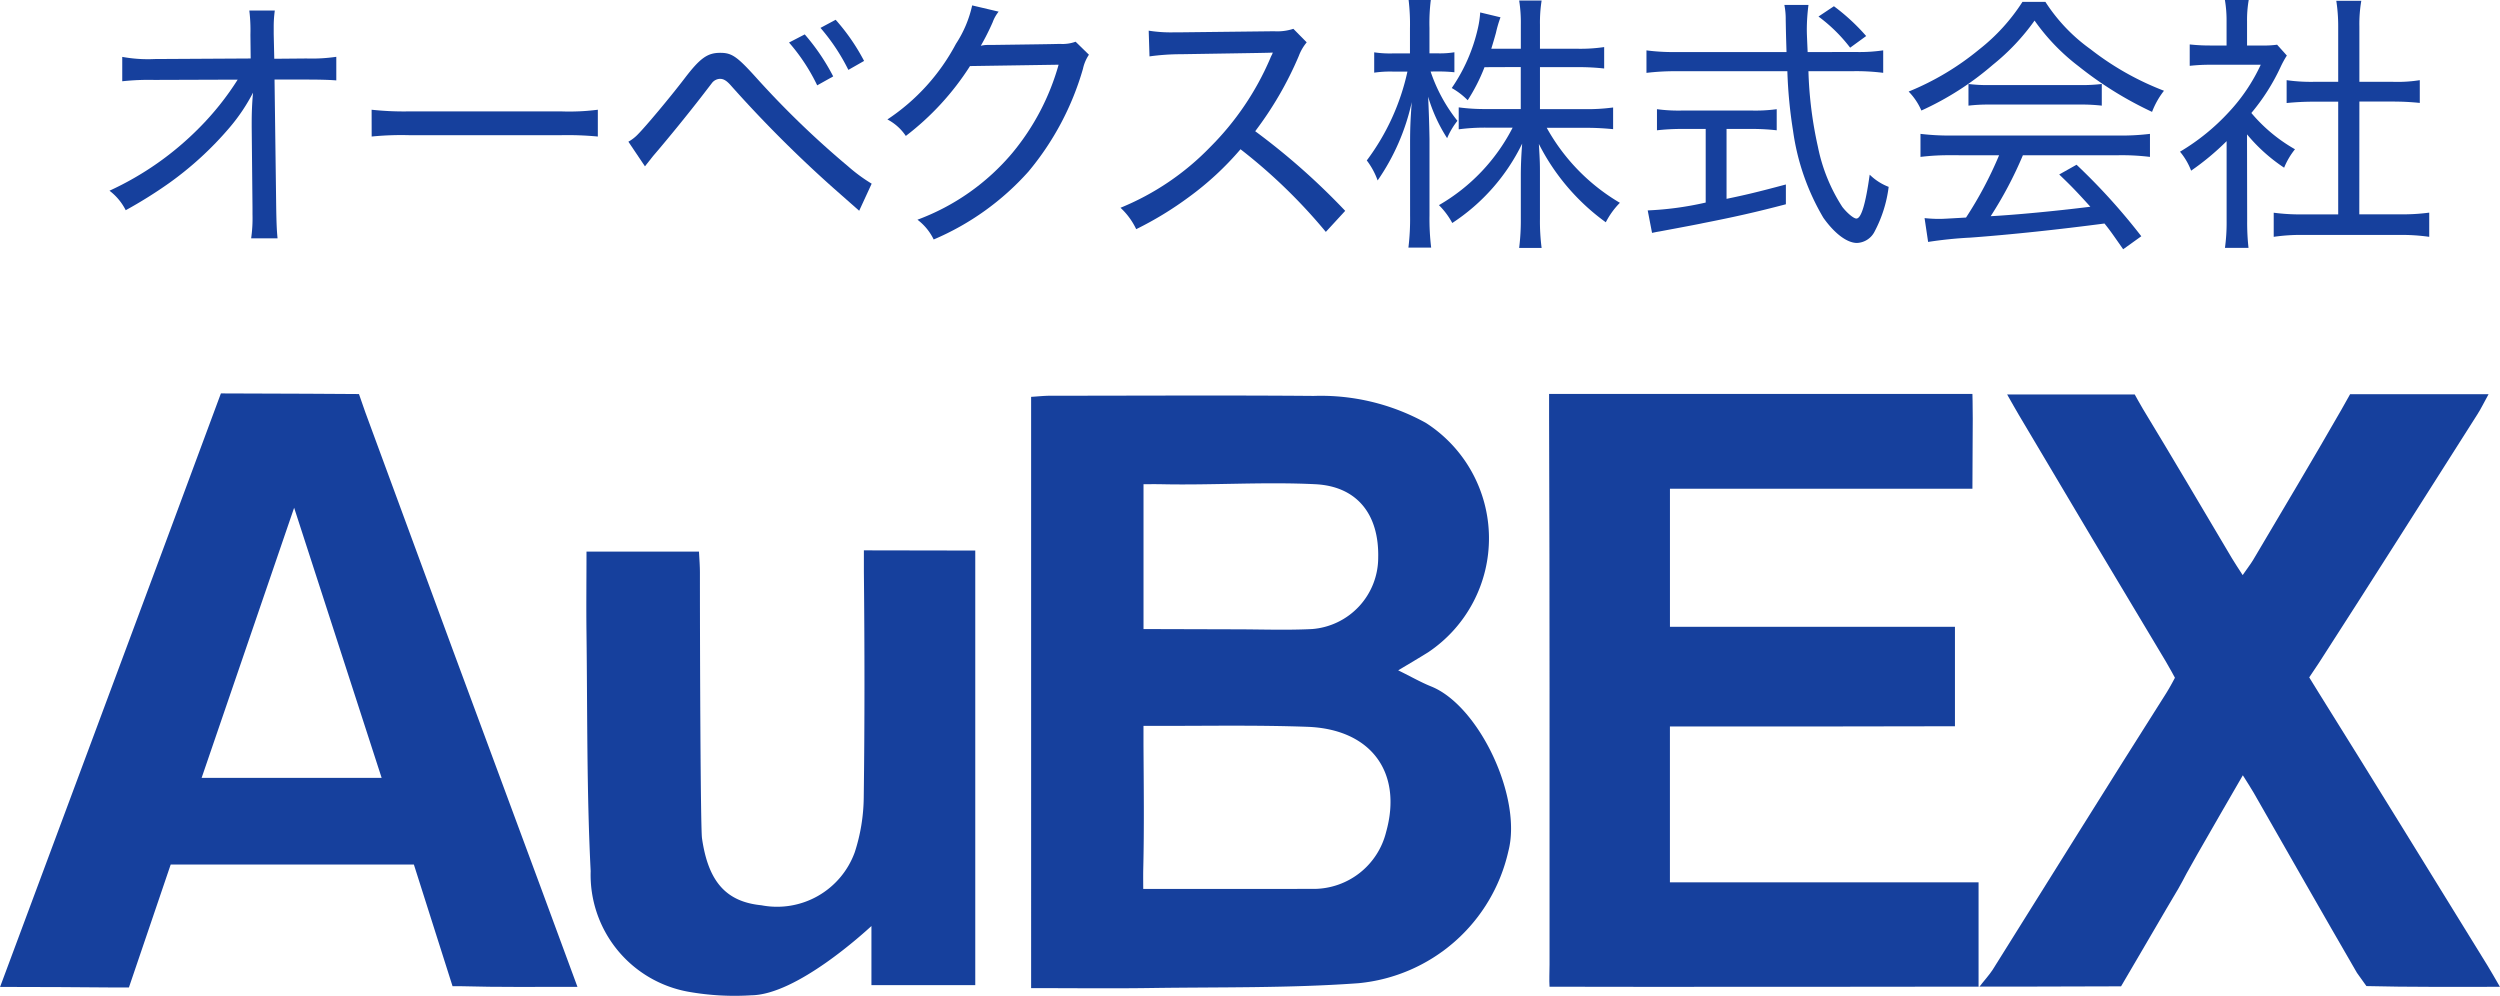 <svg xmlns="http://www.w3.org/2000/svg" width="150" height="59.748" viewBox="0 0 150 59.748"><defs><style>.a{fill:#16409d;}.b{isolation:isolate;}</style></defs><g transform="translate(-444.195 -304.49)"><g transform="translate(444.195 328.094)"><path class="a" d="M533.983,341.068c-4.673.018-10.5.011-15.173.013h-1.929v9.353H535.4v6.261h.053c.2-.267.615-.733.791-1.014,3.469-5.537,6.916-11.085,10.417-16.6.223-.351.521-.922.521-.922s-.342-.638-.55-.983q-4.432-7.382-8.818-14.792c-.2-.332-.383-.673-.7-1.223h7.656s.344.625.483.854c1.808,2.977,3.572,5.981,5.351,8.977.179.3.375.589.642,1.007.25-.375.467-.635.636-.923,1.773-3,3.561-5.988,5.292-9.009.094-.163.518-.922.518-.922H566c-.27.486-.45.865-.665,1.2-3.164,4.98-6.318,9.965-9.515,14.923-.421.631-.581.868-.581.868s.367.6.574.93c3.4,5.44,6.757,10.906,10.125,16.363.224.362.43.736.744,1.274-2.685,0-5.5.02-8.011-.045l-.567-.793c-2.084-3.595-4.138-7.206-6.2-10.812-.172-.3-.368-.592-.648-1.043-.957,1.659-1.845,3.186-2.72,4.72-1.354,2.375-.437.9-1.837,3.243-1.1,1.9-2.183,3.721-2.75,4.7,0,.02-33.739.044-33.739.024h-.552c-.028-.4,0-.9,0-1.322,0-10.948.011-21.9-.027-32.845v-1.4h25.4s.02.639.02,1.486c0,1.338-.02,2.682-.02,4.2H516.883V335.1h17.1" transform="translate(-416.686 -321.097)"/><path class="a" d="M509.775,337.686c.786.386,1.364.72,1.977.966,2.882,1.155,5.48,6.676,4.633,9.89a10.209,10.209,0,0,1-9,7.917c-4.135.3-8.3.227-12.448.288-2.366.035-4.734.006-7.186.006V321.277c.4-.024.781-.067,1.165-.067,5.264,0,10.528-.034,15.793.011a13.008,13.008,0,0,1,6.723,1.616,8.229,8.229,0,0,1,.146,13.763C511.038,336.936,510.5,337.254,509.775,337.686ZM504.75,350.8a4.487,4.487,0,0,0,4.3-3.41c1-3.568-.888-6.174-4.717-6.315-2.962-.107-5.919-.055-8.893-.055h-.947v1.116c.014,2.5.047,4.99-.014,7.483-.009.375,0,1.182,0,1.182m5.5-15.576c1.545,0,3.091.061,4.63-.016a4.3,4.3,0,0,0,3.967-4.282c.058-2.612-1.278-4.284-3.773-4.408-3.081-.151-6.172.068-9.258,0-.337-.007-1.05,0-1.05,0v8.69" transform="translate(-425.884 -321.07)"/><path class="a" d="M444.2,356.719c.862-2.335,9.683-25.962,13.249-35.61,2.831,0,8.284.038,8.284.038s.224.655.375,1.077q5.25,14.3,10.554,28.581c.709,1.915,1.413,3.831,2.18,5.909-2.443,0-4.726.028-7.005-.038h-.489l-2.32-7.3H454.437l-2.507,7.376h-.956C448.727,356.736,446.983,356.719,444.2,356.719Zm12.093-12.545h10.8l-5.25-16.205Z" transform="translate(-444.195 -321.108)"/><path class="a" d="M492.3,327.75v26.074H486.07v-3.545c-.413.375-4.476,4.118-7.2,4.155a15.831,15.831,0,0,1-3.771-.21,7.126,7.126,0,0,1-5.875-7.238c-.24-4.75-.192-9.507-.25-14.262-.021-1.585,0-3.172,0-4.912h6.75c.02.426.055.845.055,1.266,0,4.68.036,15.31.125,15.935.375,2.612,1.45,3.811,3.569,4.021a4.958,4.958,0,0,0,5.6-3.192,10.988,10.988,0,0,0,.535-3.25c.06-4.52.054-9.042.009-13.563v-1.291" transform="translate(-433.784 -318.321)"/></g><g class="b" transform="translate(450.763 304.49)"><g class="b"><path class="a" d="M457.353,311.633c0-.472.016-1.089.081-1.773a11.06,11.06,0,0,1-1.382,2.065,20.067,20.067,0,0,1-3.658,3.365,26.95,26.95,0,0,1-2.6,1.625,3.372,3.372,0,0,0-.974-1.17,18.279,18.279,0,0,0,5.4-3.787,16.942,16.942,0,0,0,2.292-2.878l-5.007.017a14.893,14.893,0,0,0-1.919.081v-1.463a8.581,8.581,0,0,0,1.952.129l5.754-.033-.016-1.429a9.917,9.917,0,0,0-.065-1.447h1.528a7.1,7.1,0,0,0-.065.991v.423l.033,1.479,1.935-.017a10.11,10.11,0,0,0,1.787-.1v1.415c-.406-.033-.974-.05-1.771-.05h-1.935l.1,7.673c.016.959.033,1.365.081,1.854H457.32a8.55,8.55,0,0,0,.081-1.432v-.389l-.048-4.861v-.293Z" transform="translate(-448.819 -304.302)"/><path class="a" d="M459.893,309.125a18,18,0,0,0,2.244.1h9.134a13.37,13.37,0,0,0,2.195-.1v1.608a19.279,19.279,0,0,0-2.21-.081h-9.1a18.028,18.028,0,0,0-2.26.081Z" transform="translate(-444.164 -302.541)"/><path class="a" d="M470.739,312.64a2.33,2.33,0,0,0,.553-.423c.47-.47,1.918-2.195,2.811-3.363.943-1.237,1.383-1.545,2.146-1.545.7,0,1.008.212,2.194,1.528a54.607,54.607,0,0,0,5.478,5.282,9.881,9.881,0,0,0,1.415,1.041l-.749,1.625-1.511-1.332a74.835,74.835,0,0,1-6.194-6.193c-.26-.293-.439-.391-.649-.391a.639.639,0,0,0-.487.26l-.6.78c-.78,1.008-1.935,2.439-2.926,3.594l-.487.616Zm10.582-6.437a12.746,12.746,0,0,1,1.707,2.52l-.96.537a11.378,11.378,0,0,0-1.69-2.569Zm1.854-.878a12.2,12.2,0,0,1,1.706,2.47l-.943.537a11.97,11.97,0,0,0-1.673-2.52Z" transform="translate(-439.604 -304.139)"/><path class="a" d="M488.357,305.093a2.174,2.174,0,0,0-.358.634,14.622,14.622,0,0,1-.714,1.415,1.56,1.56,0,0,1,.406-.05h.195c2.275-.031,3.657-.048,4.145-.064a2.3,2.3,0,0,0,.943-.131l.8.78a2.421,2.421,0,0,0-.358.845,16.879,16.879,0,0,1-3.267,6.162,15.991,15.991,0,0,1-5.69,4.079,3.26,3.26,0,0,0-.974-1.186,13.632,13.632,0,0,0,5.689-4,14.344,14.344,0,0,0,2.78-5.3l-5.315.081a16.3,16.3,0,0,1-3.852,4.193,2.988,2.988,0,0,0-1.105-.99,12.4,12.4,0,0,0,4.112-4.535,6.9,6.9,0,0,0,.974-2.308Z" transform="translate(-435.006 -304.394)"/><path class="a" d="M503.847,317.894a32.47,32.47,0,0,0-5.119-4.959,18.055,18.055,0,0,1-3.089,2.862,20.6,20.6,0,0,1-3.17,1.933,4.217,4.217,0,0,0-.942-1.284,15.791,15.791,0,0,0,5.38-3.64,16.919,16.919,0,0,0,3.608-5.332,1.459,1.459,0,0,1,.1-.212.929.929,0,0,0,.048-.129c-.195.016-.195.016-5.527.1a13.73,13.73,0,0,0-1.869.131l-.048-1.544a8.408,8.408,0,0,0,1.544.1h.358l5.625-.065a3.073,3.073,0,0,0,1.153-.146l.8.812a2.794,2.794,0,0,0-.472.812,21.079,21.079,0,0,1-2.618,4.52,40.936,40.936,0,0,1,5.4,4.778Z" transform="translate(-430.865 -303.98)"/><path class="a" d="M505.762,308.781a9.723,9.723,0,0,0,1.609,2.959,4.467,4.467,0,0,0-.618,1.04,9.653,9.653,0,0,1-1.139-2.487c.034.7.065,1.528.082,2.535v4.6a14.263,14.263,0,0,0,.1,1.919h-1.365a14.309,14.309,0,0,0,.1-1.919v-4.291c0-.862.017-1.415.1-2.52a13.2,13.2,0,0,1-2.047,4.7,4.432,4.432,0,0,0-.651-1.2,13.791,13.791,0,0,0,2.439-5.332H503.5a6.691,6.691,0,0,0-1.122.065v-1.22a6.44,6.44,0,0,0,1.122.065h1.024V306.18a12.2,12.2,0,0,0-.081-1.69h1.332a11.124,11.124,0,0,0-.081,1.673v1.528h.52a5.316,5.316,0,0,0,.976-.065v1.2a8.979,8.979,0,0,0-.959-.048Zm3.234-.26a10.825,10.825,0,0,1-1.008,1.983,4.35,4.35,0,0,0-.957-.732,10.324,10.324,0,0,0,1.577-3.625,5.5,5.5,0,0,0,.129-.911l1.219.293a7.141,7.141,0,0,0-.276.943c-.1.358-.162.568-.277.943h1.773v-1.432a8.534,8.534,0,0,0-.1-1.462h1.348a8.44,8.44,0,0,0-.1,1.462v1.432h2.243a9.838,9.838,0,0,0,1.609-.1V308.6a13.6,13.6,0,0,0-1.625-.081h-2.227v2.52h2.748a11.473,11.473,0,0,0,1.641-.1v1.3c-.52-.048-1.007-.081-1.641-.081h-2.342a11.912,11.912,0,0,0,4.389,4.5,4.72,4.72,0,0,0-.845,1.169,13.1,13.1,0,0,1-4.016-4.7c.065,1.057.065,1.268.065,1.8v2.682a12.572,12.572,0,0,0,.1,1.757h-1.348a13.243,13.243,0,0,0,.1-1.773v-2.6c0-.6.033-1.268.081-1.886a11.9,11.9,0,0,1-4.194,4.763,4.5,4.5,0,0,0-.8-1.072,11.326,11.326,0,0,0,4.423-4.649h-1.561a11.849,11.849,0,0,0-1.675.1v-1.317a11.659,11.659,0,0,0,1.675.1h2.048v-2.52Z" transform="translate(-426.494 -304.49)"/><path class="a" d="M526.373,307.524a9.661,9.661,0,0,0,1.577-.1v1.349a12.882,12.882,0,0,0-1.739-.1h-2.747a23.846,23.846,0,0,0,.568,4.534,10.375,10.375,0,0,0,1.464,3.609c.291.374.682.7.844.7.293,0,.552-.861.8-2.633a3.316,3.316,0,0,0,1.138.732,7.794,7.794,0,0,1-.845,2.682,1.241,1.241,0,0,1-1.057.683c-.6,0-1.348-.57-2.016-1.511a14.024,14.024,0,0,1-1.819-5.219,28.162,28.162,0,0,1-.342-3.575h-6.713a14.522,14.522,0,0,0-1.74.1v-1.349a12.356,12.356,0,0,0,1.74.1h6.663c-.031-1.024-.031-1.024-.048-1.935a4.378,4.378,0,0,0-.081-.893h1.447a11.666,11.666,0,0,0-.1,1.479c0,.244.016.57.05,1.349Zm-10.484,4.616a12.944,12.944,0,0,0-1.513.081v-1.267a9.66,9.66,0,0,0,1.528.081h4.146a9.433,9.433,0,0,0,1.511-.081v1.267a12.858,12.858,0,0,0-1.5-.081h-1.51v4.194c1.1-.229,1.739-.375,3.56-.862v1.187c-1.788.47-3.089.763-4.991,1.136-.129.033-1.007.2-2.616.5-.212.033-.26.05-.423.082l-.26-1.349a19.2,19.2,0,0,0,3.479-.472V312.14Zm10.078-4.876a9.471,9.471,0,0,0-1.9-1.869l.926-.618a12.256,12.256,0,0,1,1.935,1.788Z" transform="translate(-421.526 -304.403)"/><path class="a" d="M533.027,304.57a10.407,10.407,0,0,0,2.714,2.844,17.082,17.082,0,0,0,4.4,2.487,4.875,4.875,0,0,0-.716,1.268,21.943,21.943,0,0,1-4.4-2.731,12.433,12.433,0,0,1-2.649-2.747,13.2,13.2,0,0,1-2.5,2.65,17.748,17.748,0,0,1-4.291,2.747,3.75,3.75,0,0,0-.764-1.138,16.31,16.31,0,0,0,4.243-2.537,11.484,11.484,0,0,0,2.585-2.844Zm-5.625,9.2a14,14,0,0,0-1.871.1v-1.382a14.522,14.522,0,0,0,1.871.1h10.029a13.987,13.987,0,0,0,1.869-.1v1.382a13.964,13.964,0,0,0-1.869-.1h-5.755a23.587,23.587,0,0,1-1.933,3.658c1.5-.081,3.9-.308,5.981-.568-.812-.895-1.121-1.22-1.869-1.935l1.04-.585a37.231,37.231,0,0,1,3.885,4.291l-1.088.78c-.57-.812-.764-1.105-1.121-1.544-2.731.358-5.594.666-8.032.845a24.544,24.544,0,0,0-2.55.26l-.213-1.43a8.267,8.267,0,0,0,.847.048c.227,0,.227,0,1.641-.081a23.136,23.136,0,0,0,1.984-3.738Zm1.008-4.275a9.332,9.332,0,0,0,1.315.065h5.284a10.37,10.37,0,0,0,1.4-.065v1.3a10.735,10.735,0,0,0-1.382-.065H529.71a10.014,10.014,0,0,0-1.3.065Z" transform="translate(-416.87 -304.456)"/><path class="a" d="M540.313,317.754a13.713,13.713,0,0,0,.081,1.609H538.98a11.139,11.139,0,0,0,.1-1.626v-4.778a15.532,15.532,0,0,1-2.129,1.771,3.974,3.974,0,0,0-.668-1.138,12.963,12.963,0,0,0,2.927-2.372,10.794,10.794,0,0,0,1.917-2.845H538.2a11.251,11.251,0,0,0-1.334.065v-1.284a11.076,11.076,0,0,0,1.285.064h.926v-1.479a7.226,7.226,0,0,0-.1-1.251h1.429a7.1,7.1,0,0,0-.1,1.284v1.446h.876a5.822,5.822,0,0,0,.927-.048l.585.651a5.818,5.818,0,0,0-.374.682,12.383,12.383,0,0,1-1.756,2.764,9.645,9.645,0,0,0,2.618,2.177,4.351,4.351,0,0,0-.651,1.106,10.214,10.214,0,0,1-2.227-2Zm6.728-.406h2.408a11.9,11.9,0,0,0,1.788-.1V318.7a11.727,11.727,0,0,0-1.788-.114h-5.772a11.2,11.2,0,0,0-1.771.114v-1.447a12.193,12.193,0,0,0,1.788.1h2.081v-6.762h-1.5a15.939,15.939,0,0,0-1.594.081V309.3a10.346,10.346,0,0,0,1.594.1h1.5v-3.332a10,10,0,0,0-.114-1.528h1.5a8.125,8.125,0,0,0-.115,1.528V309.4h2.032a8.526,8.526,0,0,0,1.592-.1v1.365a15.62,15.62,0,0,0-1.592-.081h-2.032Z" transform="translate(-412.051 -304.49)"/></g></g></g></svg>